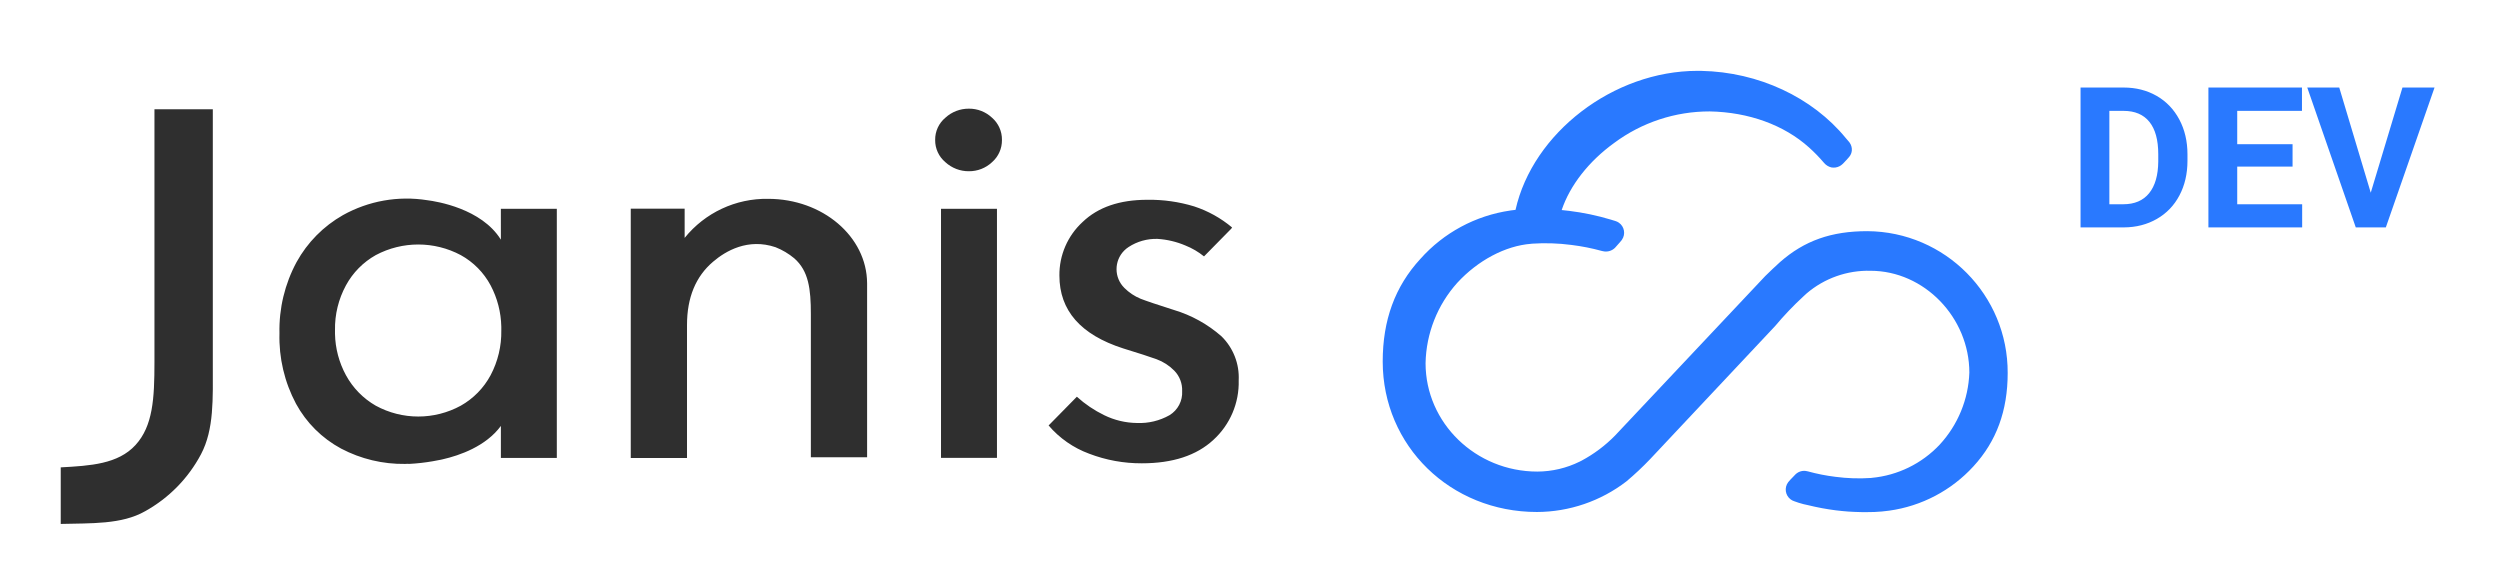 <?xml version="1.0" encoding="UTF-8"?>
<svg width="247px" height="58px" viewBox="0 0 247 58" version="1.1" xmlns="http://www.w3.org/2000/svg" xmlns:xlink="http://www.w3.org/1999/xlink">
    <!-- Generator: Sketch 59.1 (86144) - https://sketch.com -->
    <title>Logo/combinado/dev</title>
    <desc>Created with Sketch.</desc>
    <g id="Logo/combinado/dev" stroke="none" stroke-width="1" fill="none" fill-rule="evenodd">
        <g id="Group-13" transform="translate(6, 7)">
            <path d="M15.026,3.796 L15.026,28.973 C15.026,32.383 15.165,35.409 13.857,37.884 C12.601,40.253 10.684,42.207 8.339,43.508 C6.018,44.835 2.973,44.684 -0,44.765 L-0,39.176 C2.933,39.016 5.663,38.852 7.388,36.969 C9.111,35.086 9.26,32.362 9.26,28.794 L9.26,3.796 L15.026,3.796 Z M27.882,14.255 C30.411,12.845 33.341,12.325 36.201,12.779 C37.166,12.9 41.556,13.607 43.467,16.648 C43.473,16.66 43.479,16.67 43.487,16.68 L43.487,16.68 L43.485,13.629 L49.014,13.629 L49.014,38.241 L43.487,38.241 L43.487,35.082 C42,37.107 39.396,37.999 37.757,38.375 L37.757,38.375 C37.757,38.378 37.678,38.396 37.561,38.42 C37.237,38.49 36.951,38.541 36.735,38.575 C35.982,38.705 35.222,38.791 34.458,38.832 C34.38,38.838 34.301,38.835 34.223,38.825 C34.158,38.827 34.099,38.836 34.034,38.836 C31.83,38.868 29.654,38.348 27.703,37.321 C25.818,36.308 24.269,34.768 23.245,32.889 C22.107,30.752 21.544,28.356 21.611,25.936 C21.553,23.48 22.136,21.052 23.303,18.891 C24.372,16.952 25.957,15.348 27.882,14.255 Z M107.347,12.739 C108.917,12.714 110.481,12.935 111.983,13.392 C113.352,13.841 114.624,14.547 115.729,15.473 L115.729,15.473 L115.654,15.59 L112.956,18.332 C112.402,17.883 111.784,17.521 111.122,17.257 C110.244,16.883 109.309,16.661 108.357,16.602 C107.347,16.573 106.352,16.852 105.505,17.405 C105.347,17.507 105.201,17.625 105.069,17.759 C104.056,18.782 104.064,20.434 105.088,21.447 C105.547,21.907 106.092,22.27 106.693,22.517 C107.246,22.735 108.336,23.102 109.963,23.618 C111.709,24.137 113.321,25.03 114.688,26.233 C115.846,27.372 116.463,28.95 116.383,30.572 C116.446,32.804 115.534,34.952 113.885,36.458 C112.221,38.002 109.863,38.775 106.811,38.775 C105.033,38.783 103.269,38.461 101.609,37.825 C100.056,37.254 98.676,36.294 97.602,35.036 L97.602,35.036 L100.394,32.196 C101.204,32.929 102.113,33.544 103.096,34.021 C104.105,34.516 105.213,34.78 106.338,34.792 C107.458,34.839 108.57,34.572 109.547,34.021 C110.372,33.52 110.852,32.605 110.796,31.642 C110.826,30.89 110.546,30.16 110.021,29.622 C109.527,29.12 108.928,28.734 108.268,28.491 C107.614,28.253 106.514,27.897 104.968,27.422 C100.769,26.074 98.669,23.675 98.669,20.227 C98.647,18.22 99.478,16.297 100.956,14.938 C102.482,13.472 104.612,12.739 107.347,12.739 Z M69.56,12.645 L69.89,12.645 C75.275,12.645 79.641,16.369 79.669,20.971 L79.669,20.971 L79.67,20.971 L79.67,38.179 L74.113,38.179 L74.113,24.032 C74.113,21.56 73.897,19.771 72.472,18.52 C71.918,18.059 71.295,17.689 70.624,17.424 C67.902,16.504 65.695,17.794 64.454,18.856 C62.735,20.314 61.876,22.399 61.876,25.113 L61.876,25.113 L61.876,38.251 L56.319,38.251 L56.319,13.618 L61.643,13.618 L61.643,16.504 C63.65,14.015 66.693,12.591 69.89,12.645 Z M92.5,13.629 L92.5,38.239 L86.971,38.239 L86.971,13.629 L92.5,13.629 Z M39.526,18.205 C36.9,16.807 33.751,16.807 31.125,18.205 C29.883,18.903 28.862,19.937 28.182,21.189 C27.441,22.551 27.068,24.082 27.098,25.631 L27.098,25.989 C27.127,27.416 27.498,28.818 28.182,30.075 C28.866,31.33 29.885,32.371 31.125,33.082 C33.743,34.51 36.908,34.51 39.526,33.082 C40.773,32.379 41.793,31.336 42.47,30.075 C43.195,28.708 43.559,27.179 43.529,25.631 L43.529,25.275 C43.5,23.85 43.139,22.45 42.47,21.189 C41.797,19.931 40.775,18.895 39.526,18.205 Z M89.723,3.736 C90.572,3.728 91.392,4.047 92.011,4.629 C92.646,5.181 93.006,5.985 92.993,6.827 C93.005,7.669 92.646,8.473 92.011,9.026 C91.392,9.608 90.572,9.927 89.723,9.918 C88.865,9.924 88.037,9.605 87.405,9.026 C86.754,8.482 86.383,7.675 86.394,6.827 C86.382,5.979 86.754,5.171 87.405,4.629 C88.038,4.049 88.866,3.731 89.723,3.736 Z" id="Combined-Shape" fill="#2F2F2F"></path>
            <path d="M161.901,0.001 L162.095,0.003 C167.726,0.115 173.059,2.601 176.372,6.652 C176.459,6.748 176.558,6.864 176.653,6.98 L176.653,6.98 L176.69,7.022 C176.708,7.042 176.723,7.063 176.737,7.085 C176.901,7.309 176.981,7.585 176.962,7.862 C176.944,8.097 176.852,8.321 176.7,8.501 L176.7,8.501 L176.443,8.795 C176.407,8.834 176.379,8.862 176.354,8.885 L176.354,8.885 L176.19,9.062 C176.175,9.079 176.15,9.104 176.125,9.13 L176.125,9.13 L176.05,9.203 C175.96,9.289 175.858,9.363 175.748,9.421 C175.498,9.551 175.211,9.593 174.934,9.541 C174.654,9.471 174.404,9.316 174.217,9.096 C173.758,8.555 173.263,8.046 172.735,7.572 C170.264,5.347 166.779,4.082 162.921,4.008 C159.519,4.002 156.207,5.095 153.478,7.125 C150.969,8.936 149.109,11.324 148.294,13.753 C148.55,13.777 148.794,13.803 149.034,13.834 C150.425,14.004 151.798,14.292 153.14,14.695 C153.189,14.708 153.221,14.718 153.255,14.731 L153.255,14.731 L153.59,14.833 C153.717,14.87 153.837,14.927 153.946,15.003 C154.494,15.385 154.629,16.139 154.247,16.687 L154.247,16.687 L154.215,16.734 C154.205,16.748 154.194,16.762 154.183,16.775 L154.183,16.775 L153.994,16.998 C153.967,17.029 153.948,17.05 153.93,17.068 L153.93,17.068 L153.579,17.464 C153.568,17.477 153.556,17.49 153.543,17.501 C153.264,17.766 152.881,17.891 152.499,17.842 L152.499,17.842 L152.267,17.796 C151.28,17.524 150.274,17.325 149.257,17.2 C147.962,17.03 146.654,16.989 145.351,17.076 L145.351,17.076 L145.331,17.08 C145.31,17.084 145.289,17.087 145.268,17.088 C142.743,17.281 140.018,18.722 137.978,20.942 C136.015,23.128 134.903,25.946 134.846,28.883 C134.846,34.788 139.8,39.592 145.89,39.592 C147.344,39.587 148.778,39.248 150.082,38.603 L150.082,38.603 L150.277,38.504 C151.487,37.855 152.592,37.026 153.555,36.046 L153.555,36.046 L168.39,20.291 C168.392,20.289 168.397,20.284 168.403,20.278 L168.434,20.247 C168.664,20.023 168.898,19.794 169.14,19.566 C169.385,19.335 169.627,19.11 169.868,18.893 C172.274,16.778 174.931,15.839 178.489,15.839 C186.185,15.888 192.39,22.157 192.359,29.853 C192.359,33.58 191.252,36.598 188.974,39.078 C186.795,41.46 183.854,43.007 180.656,43.452 C180.393,43.492 180.166,43.515 179.93,43.536 C179.683,43.559 179.44,43.573 179.206,43.584 C178.917,43.594 178.62,43.6 178.315,43.6 C178.185,43.6 178.054,43.598 177.92,43.596 C177.472,43.588 177.042,43.57 176.631,43.544 C176.202,43.511 175.784,43.471 175.382,43.421 C174.463,43.305 173.551,43.136 172.653,42.914 C172.334,42.853 172.019,42.773 171.71,42.674 L171.71,42.674 L171.265,42.52 C171.138,42.479 171.019,42.416 170.912,42.337 C170.379,41.935 170.271,41.177 170.672,40.643 L170.672,40.643 L170.934,40.342 C170.961,40.312 170.989,40.284 171.019,40.258 L171.019,40.258 L171.391,39.87 C171.482,39.78 171.586,39.706 171.7,39.649 C171.91,39.545 172.144,39.502 172.377,39.526 C172.393,39.528 172.411,39.531 172.428,39.534 L172.428,39.534 L172.623,39.573 C173.514,39.818 174.423,39.998 175.341,40.11 C176.508,40.264 177.689,40.302 178.864,40.222 C178.889,40.218 178.92,40.213 178.933,40.212 C181.492,39.973 183.876,38.807 185.637,36.935 C187.436,34.989 188.478,32.463 188.572,29.815 C188.572,24.361 184.101,19.753 178.809,19.753 C176.502,19.694 174.255,20.49 172.5,21.986 L172.5,21.986 L172.192,22.269 C171.191,23.191 170.251,24.177 169.377,25.22 L169.377,25.22 L157.036,38.359 C156.297,39.134 155.515,39.868 154.695,40.557 C152.159,42.51 149.049,43.574 145.848,43.585 C137.305,43.585 130.612,37.055 130.612,28.72 C130.612,24.623 131.827,21.309 134.327,18.586 C136.635,15.991 139.787,14.295 143.225,13.799 L143.225,13.799 L143.25,13.792 C143.412,13.77 143.568,13.751 143.733,13.734 C145.437,6.127 153.411,0 161.708,0 C161.838,0 161.965,0.001 162.095,0.003 Z M203.81,1.648 C205.025,1.648 206.111,1.922 207.07,2.469 C208.029,3.017 208.777,3.795 209.315,4.804 C209.852,5.813 210.122,6.96 210.122,8.245 L210.122,8.245 L210.122,8.881 C210.122,10.165 209.857,11.307 209.329,12.307 C208.801,13.307 208.055,14.082 207.094,14.632 C206.132,15.183 205.047,15.461 203.838,15.467 L203.838,15.467 L199.558,15.467 L199.558,1.648 Z M221.435,1.648 L221.435,3.955 L215.038,3.955 L215.038,7.248 L220.505,7.248 L220.505,9.46 L215.038,9.46 L215.038,13.18 L221.454,13.18 L221.454,15.467 L212.191,15.467 L212.191,1.648 L221.435,1.648 Z M225.117,1.648 L228.23,12.041 L231.363,1.648 L234.533,1.648 L229.72,15.467 L226.75,15.467 L221.957,1.648 L225.117,1.648 Z M203.81,3.955 L202.405,3.955 L202.405,13.18 L203.781,13.18 C204.895,13.18 205.746,12.816 206.334,12.089 C206.923,11.361 207.223,10.32 207.236,8.966 L207.236,8.966 L207.236,8.235 C207.236,6.83 206.945,5.766 206.363,5.042 C205.781,4.317 204.93,3.955 203.81,3.955 L203.81,3.955 Z" id="Combined-Shape" fill="#2979FF"></path>
        </g>
    </g>
</svg>